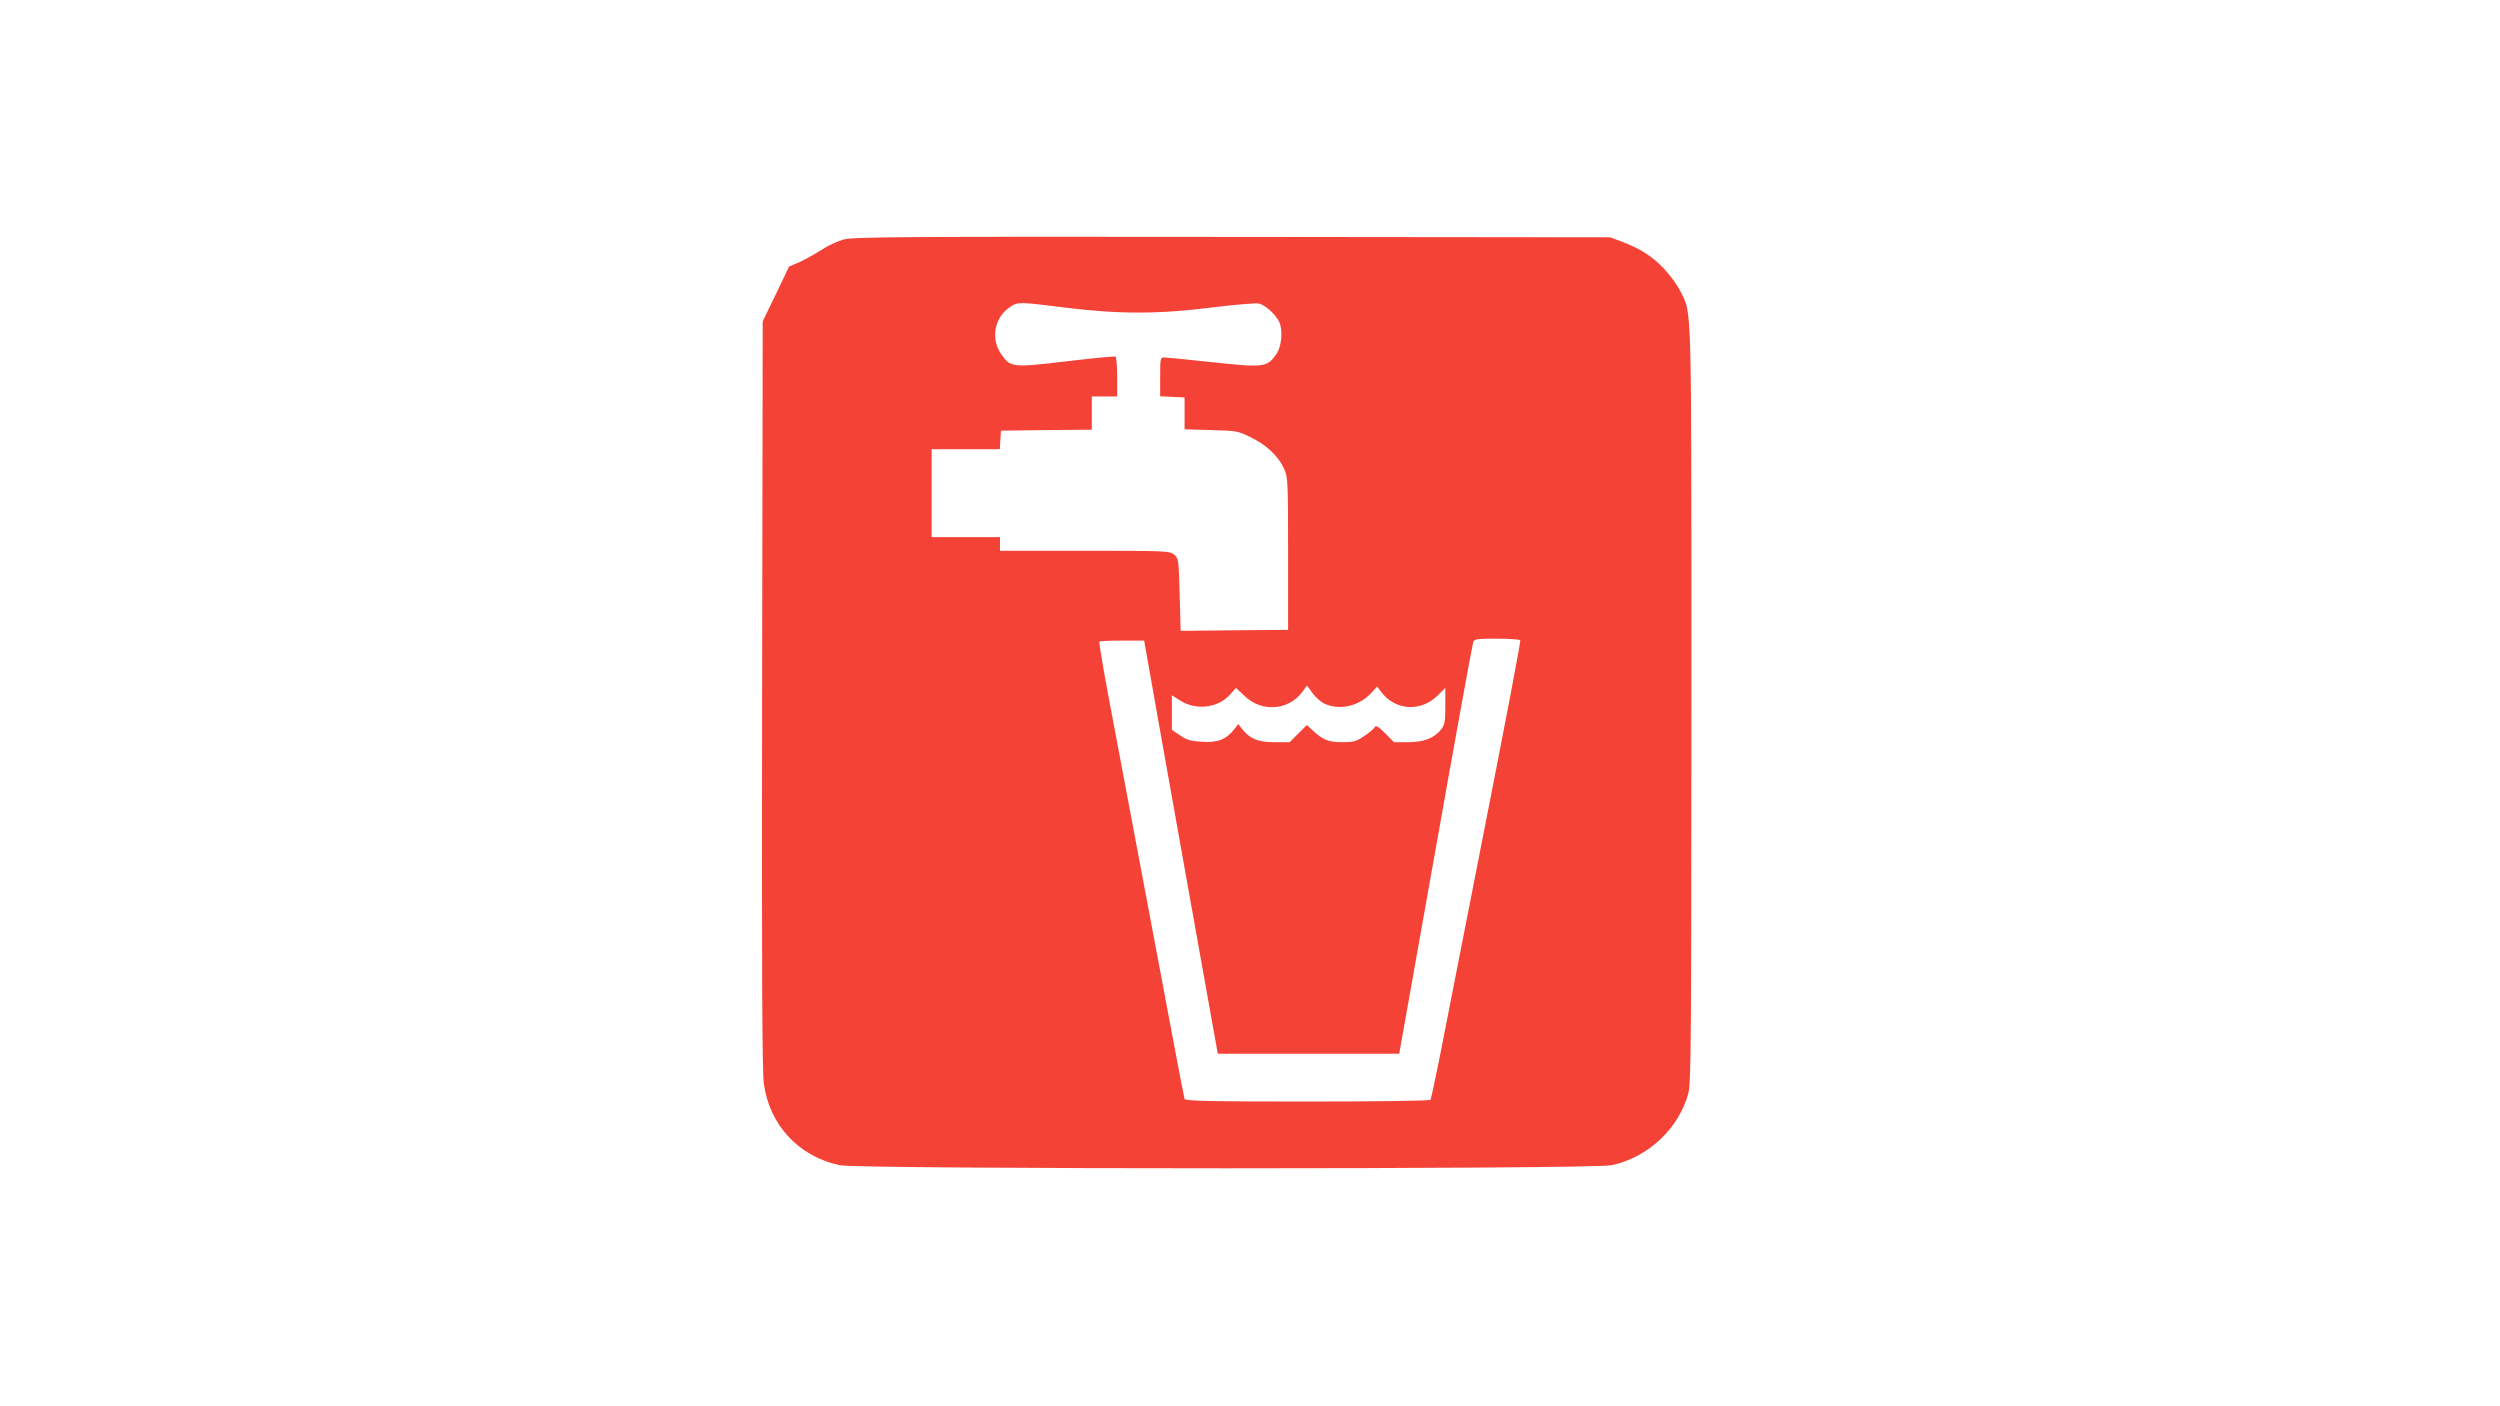 <?xml version="1.0" standalone="no"?>
<!DOCTYPE svg PUBLIC "-//W3C//DTD SVG 20010904//EN"
 "http://www.w3.org/TR/2001/REC-SVG-20010904/DTD/svg10.dtd">
<svg version="1.0" xmlns="http://www.w3.org/2000/svg"
 width="1280pt" height="720pt" viewBox="0 0 1280 720"
 preserveAspectRatio="xMidYMid meet">
<g transform="translate(0,720) scale(0.1,-0.1)"
fill="#f44336" stroke="none">
<path d="M4320 5974 c-30 -8 -82 -32 -115 -54 -33 -21 -84 -49 -112 -62 l-53
-23 -67 -140 -68 -140 -3 -1910 c-2 -1411 0 -1932 9 -1994 29 -212 179 -372
388 -417 99 -21 3853 -21 3952 0 188 40 346 189 394 371 13 52 15 289 15 1995
0 2114 3 1985 -56 2108 -15 30 -52 82 -84 116 -61 64 -118 101 -217 139 l-58
22 -1935 2 c-1684 2 -1942 0 -1990 -13z m1134 -349 c273 -34 478 -34 753 1
113 14 220 23 237 20 32 -6 84 -52 105 -93 20 -40 14 -125 -13 -164 -48 -70
-62 -72 -325 -44 -128 14 -241 25 -252 25 -18 0 -19 -8 -19 -100 l0 -99 63 -3
62 -3 0 -81 0 -82 136 -4 c130 -3 138 -5 203 -37 81 -40 140 -95 170 -160 20
-45 21 -58 21 -436 l0 -390 -275 -2 -275 -3 -5 186 c-5 180 -6 186 -29 205
-22 18 -45 19 -457 19 l-434 0 0 35 0 35 -175 0 -175 0 0 225 0 225 174 0 175
0 3 48 3 47 233 3 232 2 0 85 0 85 65 0 65 0 0 99 c0 55 -4 102 -8 105 -5 3
-118 -8 -252 -24 -278 -33 -288 -32 -336 40 -53 80 -31 188 49 239 40 26 41
26 281 -4z m2330 -1703 c3 -4 -80 -440 -184 -968 -103 -527 -207 -1053 -229
-1168 -23 -114 -44 -212 -47 -217 -3 -5 -278 -9 -630 -9 -491 0 -626 3 -629
13 -3 6 -81 422 -175 922 -94 501 -193 1024 -219 1163 -26 139 -45 255 -42
257 2 3 55 5 117 5 l112 0 12 -67 c6 -38 91 -513 188 -1058 l177 -990 465 0
464 0 186 1045 c102 575 189 1053 193 1063 5 15 21 17 121 17 63 0 117 -4 120
-8z m-998 -327 c79 -33 174 -9 236 58 l29 32 24 -32 c73 -92 202 -98 287 -13
l38 38 0 -93 c0 -79 -3 -96 -21 -119 -35 -45 -89 -66 -170 -66 l-72 0 -45 46
c-37 36 -47 42 -54 30 -5 -8 -29 -29 -54 -45 -39 -27 -54 -31 -112 -31 -71 0
-100 12 -154 63 l-27 25 -44 -44 -44 -44 -78 0 c-84 0 -125 17 -165 67 l-20
26 -20 -26 c-42 -53 -84 -70 -163 -65 -59 3 -80 9 -114 32 l-43 29 0 88 0 89
43 -27 c82 -52 194 -38 256 32 l29 33 45 -42 c86 -83 222 -74 293 19 l26 35
29 -40 c16 -22 45 -47 65 -55z"/>
</g>
</svg>
